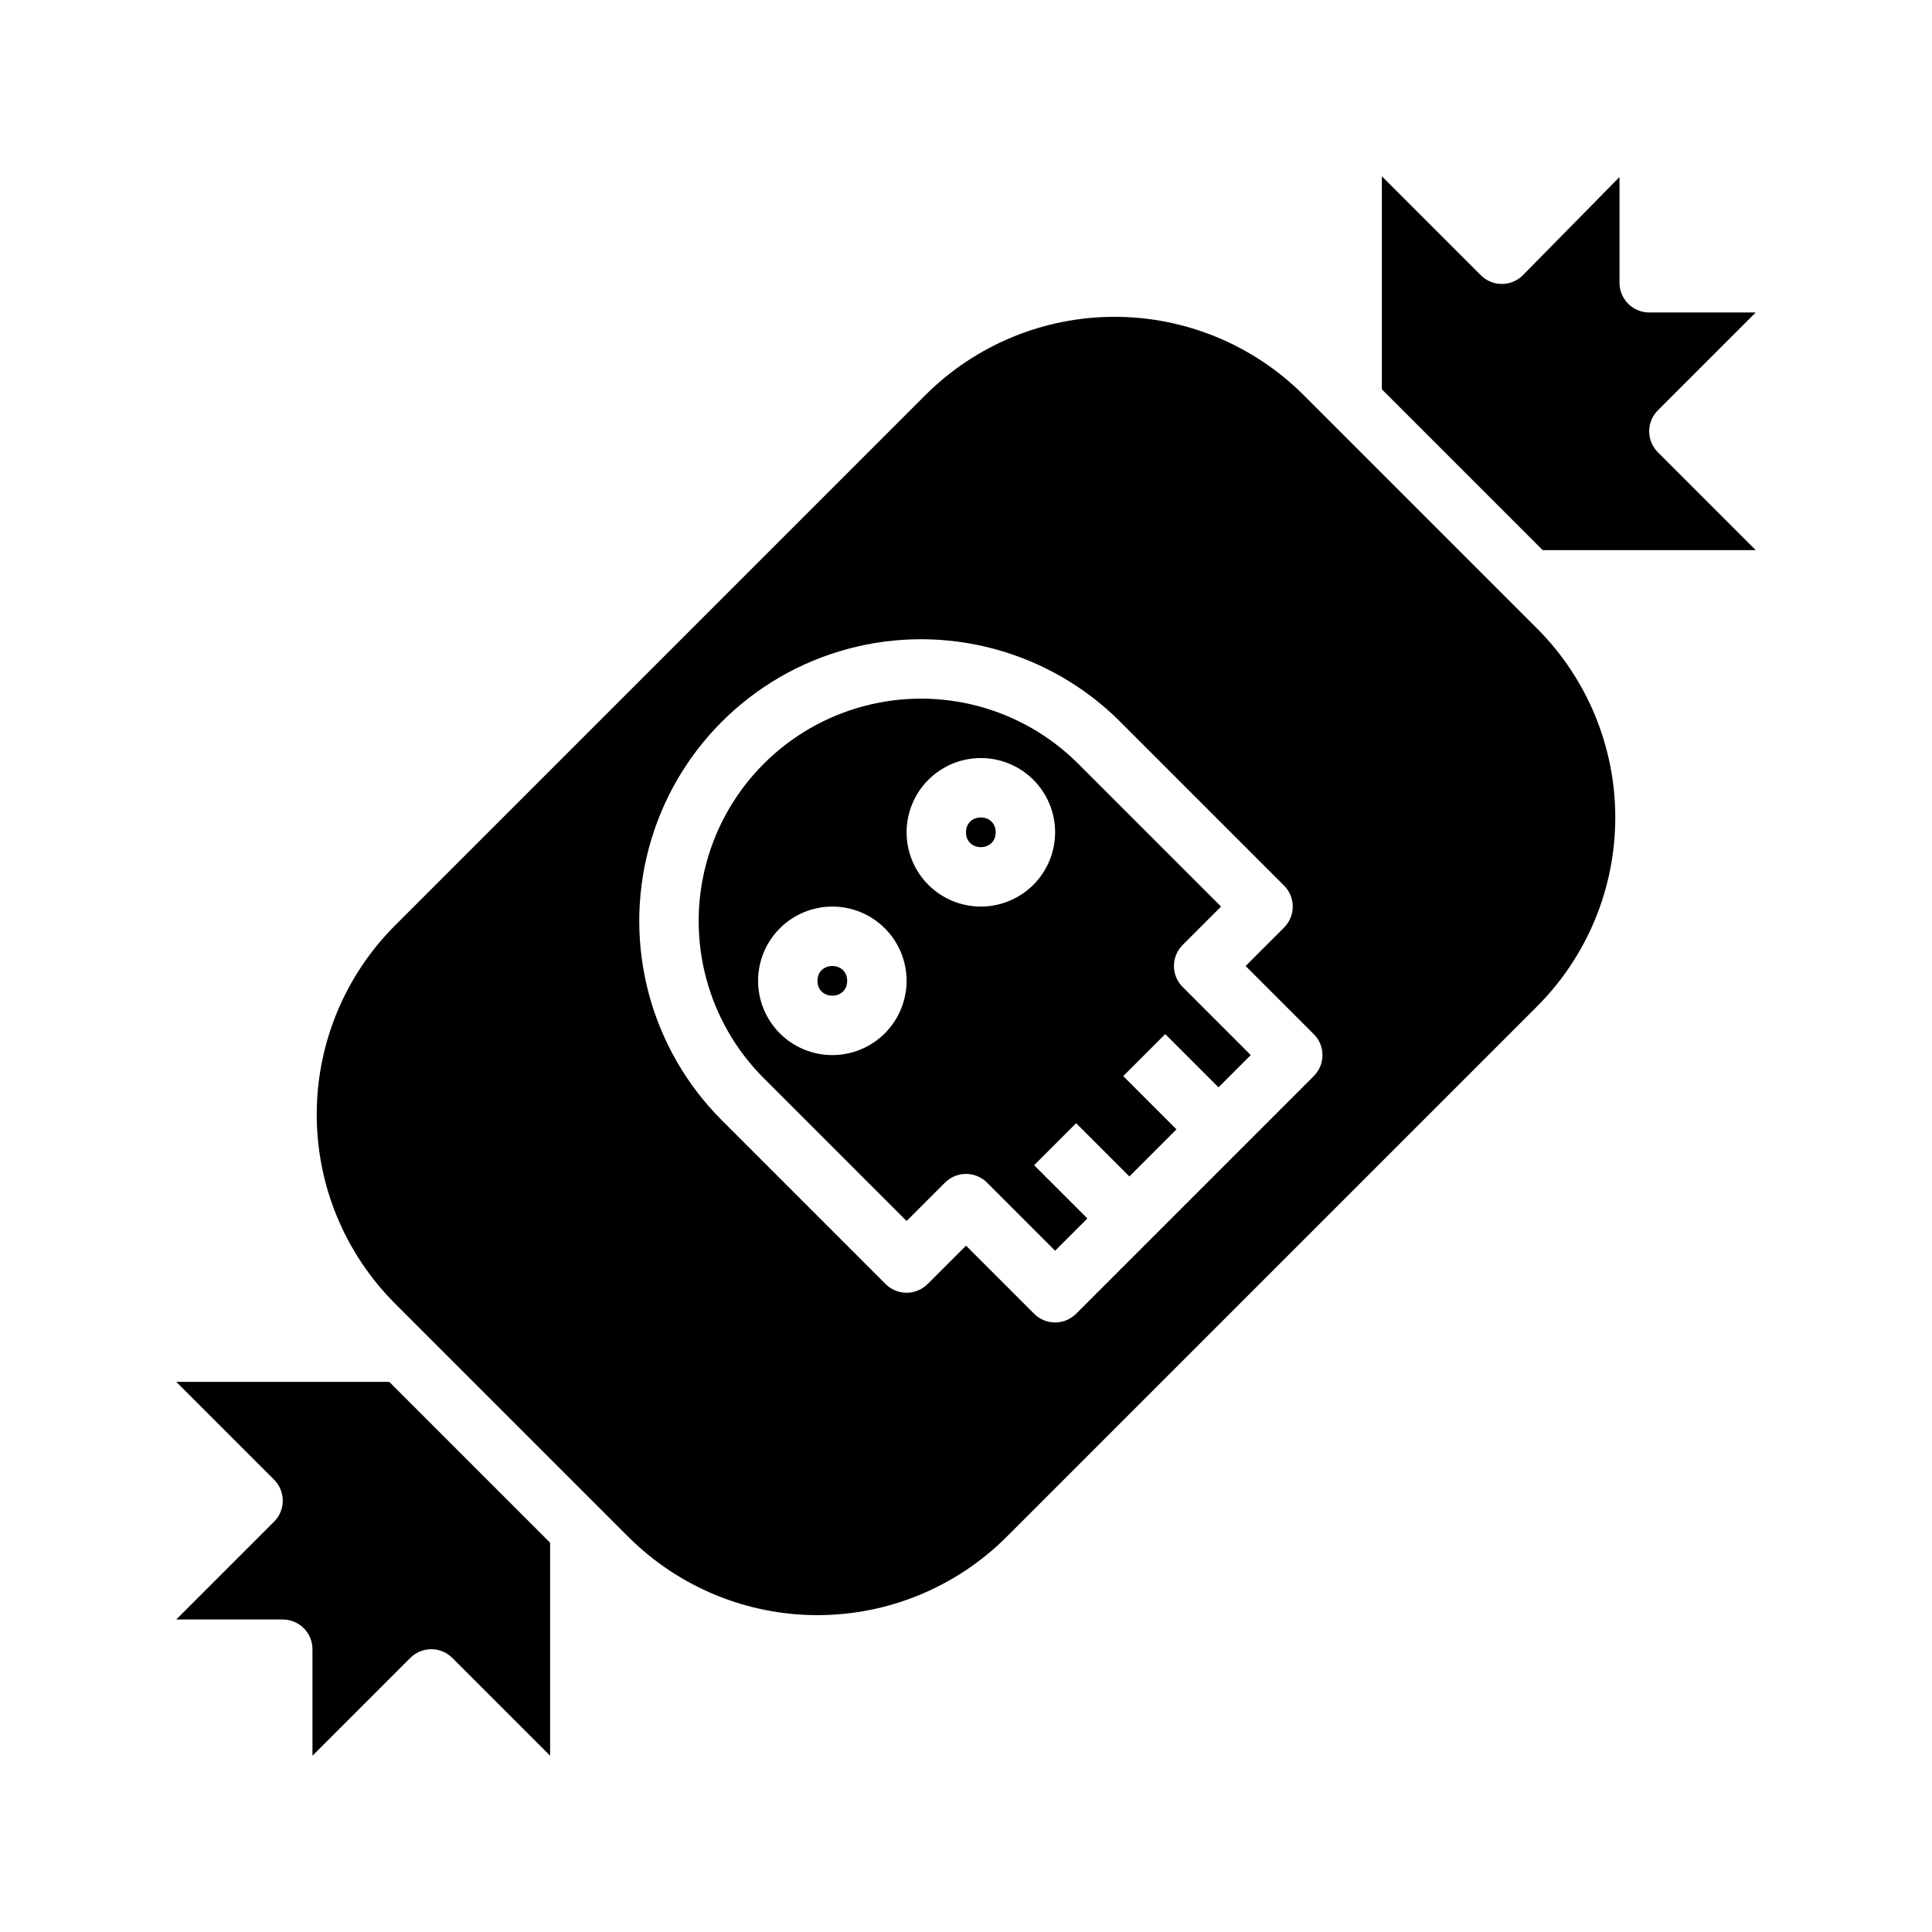 <?xml version="1.0" encoding="UTF-8"?>
<!-- Uploaded to: ICON Repo, www.iconrepo.com, Generator: ICON Repo Mixer Tools -->
<svg fill="#000000" width="800px" height="800px" version="1.1" viewBox="144 144 512 512" xmlns="http://www.w3.org/2000/svg">
 <g>
  <path d="m368.51 403.93c0 5.25-7.875 5.25-7.875 0 0-5.246 7.875-5.246 7.875 0"/>
  <path d="m407.87 364.57c0 5.25-7.871 5.25-7.871 0 0-5.246 7.871-5.246 7.871 0"/>
  <path d="m190.71 510.21 25.922 25.922c1.477 1.477 2.305 3.477 2.305 5.566 0 2.086-0.828 4.09-2.305 5.566l-25.922 25.922h28.227c2.09 0 4.09 0.828 5.566 2.305 1.477 1.477 2.305 3.481 2.305 5.566v28.227l25.922-25.922c1.477-1.477 3.481-2.305 5.566-2.305 2.09 0 4.09 0.828 5.566 2.305l25.922 25.922v-56.453l-42.621-42.621z"/>
  <path d="m489.46 248.68c-13.297-13.266-31.316-20.719-50.098-20.719-18.785 0-36.801 7.453-50.098 20.719l-140.58 140.58c-13.285 13.285-20.75 31.309-20.75 50.098s7.465 36.809 20.75 50.098l61.855 61.855h0.004c13.297 13.27 31.312 20.719 50.094 20.719 18.785 0 36.801-7.449 50.098-20.719l140.58-140.58c13.285-13.285 20.75-31.305 20.75-50.098 0-18.789-7.465-36.809-20.75-50.098zm2.703 180.5-62.977 62.977h-0.004c-1.477 1.477-3.477 2.309-5.566 2.309-2.086 0-4.09-0.832-5.566-2.309l-18.047-18.047-10.176 10.176h-0.004c-1.477 1.477-3.477 2.305-5.566 2.305-2.086 0-4.09-0.828-5.566-2.305l-43.41-43.414c-18.863-18.859-26.23-46.355-19.324-72.121 6.902-25.77 27.031-45.895 52.797-52.801 25.766-6.902 53.262 0.465 72.125 19.328l43.41 43.41c1.477 1.477 2.305 3.481 2.305 5.566 0 2.09-0.828 4.09-2.305 5.566l-10.18 10.18 18.051 18.051v-0.004c1.477 1.477 2.309 3.481 2.309 5.566 0 2.09-0.832 4.09-2.309 5.566z"/>
  <path d="m457.41 394.43 10.18-10.18-37.848-37.848 0.004 0.004c-14.887-14.887-36.582-20.699-56.918-15.25-20.336 5.445-36.219 21.328-41.664 41.664-5.449 20.336 0.363 42.031 15.25 56.918l37.844 37.844 10.18-10.18c1.477-1.473 3.477-2.305 5.566-2.305 2.086 0 4.09 0.832 5.566 2.305l18.047 18.051 8.547-8.547-14.113-14.113 11.133-11.133 14.113 14.113 12.484-12.484-14.113-14.113 11.133-11.133 14.113 14.113 8.547-8.547-18.051-18.051v0.004c-1.473-1.477-2.305-3.481-2.305-5.566 0-2.09 0.832-4.09 2.305-5.566zm-92.832 29.18c-5.219 0-10.227-2.07-13.914-5.762-3.691-3.691-5.766-8.699-5.766-13.918s2.074-10.223 5.766-13.914c3.688-3.691 8.695-5.766 13.914-5.766s10.227 2.074 13.918 5.766c3.688 3.691 5.762 8.695 5.762 13.914-0.004 5.219-2.082 10.223-5.769 13.91-3.691 3.691-8.691 5.766-13.91 5.769zm39.359-39.359c-5.219 0-10.223-2.074-13.914-5.762-3.691-3.691-5.766-8.699-5.766-13.918s2.074-10.227 5.766-13.914c3.691-3.691 8.695-5.766 13.914-5.766s10.227 2.074 13.918 5.766c3.691 3.688 5.762 8.695 5.762 13.914-0.004 5.219-2.078 10.219-5.769 13.91-3.688 3.688-8.691 5.766-13.91 5.769z"/>
  <path d="m583.36 252.73 25.922-25.922h-28.227c-4.348 0-7.871-3.523-7.871-7.871v-28.016l-25.57 25.977c-1.473 1.496-3.481 2.34-5.582 2.348h-0.031c-2.086 0.004-4.09-0.828-5.566-2.305l-26.227-26.23v56.457l42.621 42.617h56.457l-25.922-25.922h-0.004c-1.477-1.477-2.305-3.477-2.305-5.566 0-2.086 0.828-4.09 2.305-5.566z"/>
 </g>
</svg>